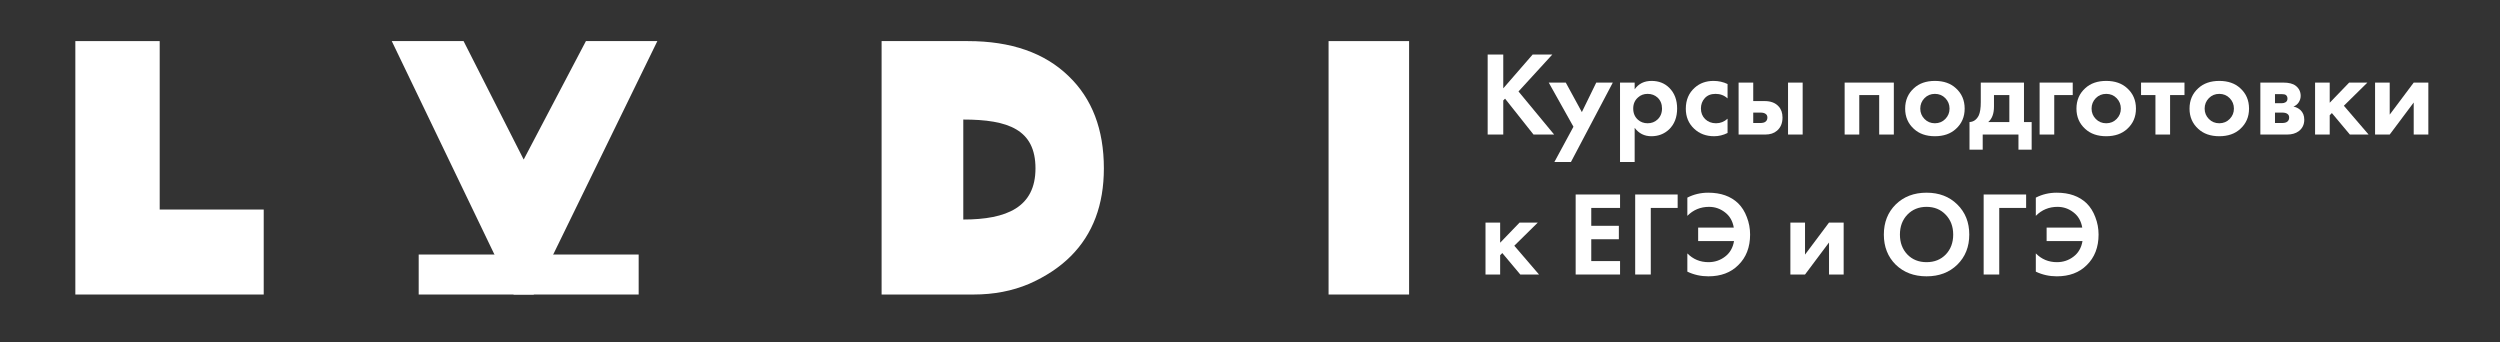 <?xml version="1.0" encoding="UTF-8"?> <svg xmlns="http://www.w3.org/2000/svg" width="365" height="50" viewBox="0 0 365 50" fill="none"><rect x="0" y="0" width="365" height="50" fill="#333333" stroke="none"/> <path d="M11 6H23.315V30.592H38.502V43H11V6Z" fill="white"></path> <path d="M57.198 6H67.682L76.457 23.293L85.544 6H95.973L77.917 43H74.997L57.198 6Z" fill="white"></path> <path d="M142.138 43H128.714V6H141.306C147.593 6 152.493 7.701 156.006 11.103C159.446 14.395 161.165 18.888 161.165 24.583C161.165 29.909 159.556 34.18 156.339 37.397C154.712 39.025 152.678 40.374 150.237 41.447C147.796 42.482 145.097 43 142.138 43ZM140.64 17.454V32.051C146.992 32.051 151.18 30.253 151.18 24.583C151.18 18.913 147.199 17.454 140.64 17.454Z" fill="white"></path> <path d="M193.971 6H205.727V43H193.971V6Z" fill="white"></path> <path d="M61.129 37.161H93.245V43H61.129V37.161Z" fill="white"></path> <path d="M219.476 7.959V12.899L223.768 7.959H226.641L221.701 13.354L226.904 19.643H223.891L219.739 14.405L219.476 14.668V19.643H217.199V7.959H219.476Z" fill="white"></path> <path d="M226.939 23.655L229.724 18.505L226.116 12.058H228.603L230.951 16.367L233.053 12.058H235.47L229.356 23.655H226.939Z" fill="white"></path> <path d="M238.66 18.662V23.655H236.523V12.058H238.66V13.039C239.232 12.222 240.055 11.813 241.13 11.813C242.181 11.813 243.045 12.152 243.722 12.829C244.481 13.588 244.861 14.592 244.861 15.842C244.861 17.127 244.464 18.148 243.67 18.907C242.969 19.561 242.111 19.889 241.095 19.889C240.079 19.889 239.267 19.48 238.66 18.662ZM240.552 13.705C240.003 13.705 239.541 13.874 239.168 14.213C238.689 14.622 238.45 15.165 238.45 15.842C238.45 16.531 238.683 17.08 239.15 17.489C239.536 17.827 240.003 17.997 240.552 17.997C241.124 17.997 241.603 17.816 241.988 17.454C242.432 17.045 242.654 16.508 242.654 15.842C242.654 15.188 242.438 14.657 242.006 14.248C241.609 13.886 241.124 13.705 240.552 13.705Z" fill="white"></path> <path d="M252.224 12.268V14.37C251.745 13.927 251.161 13.705 250.472 13.705C249.795 13.705 249.269 13.915 248.895 14.335C248.522 14.744 248.335 15.246 248.335 15.842C248.335 16.461 248.539 16.975 248.948 17.384C249.368 17.792 249.9 17.997 250.542 17.997C251.173 17.997 251.733 17.775 252.224 17.331V19.416C251.593 19.731 250.939 19.889 250.262 19.889C249.082 19.889 248.107 19.521 247.336 18.785C246.531 18.026 246.128 17.056 246.128 15.877C246.128 14.592 246.566 13.565 247.442 12.794C248.177 12.14 249.088 11.813 250.174 11.813C250.91 11.813 251.593 11.965 252.224 12.268Z" fill="white"></path> <path d="M253.835 12.058H255.972V14.756H257.636C258.524 14.756 259.201 15.013 259.668 15.527C260.054 15.935 260.246 16.478 260.246 17.156C260.246 17.985 259.978 18.627 259.441 19.083C259.008 19.456 258.442 19.643 257.741 19.643H253.835V12.058ZM255.972 17.962H256.971C257.333 17.962 257.595 17.897 257.759 17.769C257.946 17.629 258.039 17.424 258.039 17.156C258.039 16.91 257.946 16.73 257.759 16.613C257.595 16.496 257.35 16.438 257.023 16.438H255.972V17.962ZM261.052 12.058H263.189V19.643H261.052V12.058Z" fill="white"></path> <path d="M269.317 12.058H276.499V19.643H274.362V13.88H271.454V19.643H269.317V12.058Z" fill="white"></path> <path d="M279.431 12.882C280.202 12.169 281.223 11.813 282.496 11.813C283.769 11.813 284.791 12.169 285.562 12.882C286.414 13.652 286.841 14.645 286.841 15.86C286.841 17.062 286.414 18.049 285.562 18.82C284.791 19.532 283.769 19.889 282.496 19.889C281.223 19.889 280.202 19.532 279.431 18.82C278.578 18.049 278.152 17.062 278.152 15.86C278.152 14.645 278.578 13.652 279.431 12.882ZM280.972 17.366C281.381 17.786 281.889 17.997 282.496 17.997C283.104 17.997 283.612 17.786 284.02 17.366C284.429 16.946 284.633 16.443 284.633 15.86C284.633 15.264 284.429 14.756 284.02 14.335C283.612 13.915 283.104 13.705 282.496 13.705C281.889 13.705 281.381 13.915 280.972 14.335C280.564 14.756 280.359 15.264 280.359 15.86C280.359 16.443 280.564 16.946 280.972 17.366Z" fill="white"></path> <path d="M289.194 12.058H295.501V17.821H296.622V21.851H294.695V19.643H289.475V21.851H287.548V17.821C288.143 17.786 288.593 17.465 288.897 16.858C289.095 16.426 289.194 15.778 289.194 14.914V12.058ZM293.364 17.821V13.88H291.121V15.562C291.121 16.589 290.841 17.343 290.28 17.821H293.364Z" fill="white"></path> <path d="M297.783 19.643V12.058H302.618V13.88H299.92V19.643H297.783Z" fill="white"></path> <path d="M304.441 12.882C305.212 12.169 306.234 11.813 307.507 11.813C308.78 11.813 309.802 12.169 310.572 12.882C311.425 13.652 311.851 14.645 311.851 15.86C311.851 17.062 311.425 18.049 310.572 18.82C309.802 19.532 308.78 19.889 307.507 19.889C306.234 19.889 305.212 19.532 304.441 18.82C303.589 18.049 303.162 17.062 303.162 15.86C303.162 14.645 303.589 13.652 304.441 12.882ZM305.983 17.366C306.391 17.786 306.899 17.997 307.507 17.997C308.114 17.997 308.622 17.786 309.031 17.366C309.44 16.946 309.644 16.443 309.644 15.86C309.644 15.264 309.44 14.756 309.031 14.335C308.622 13.915 308.114 13.705 307.507 13.705C306.899 13.705 306.391 13.915 305.983 14.335C305.574 14.756 305.37 15.264 305.37 15.86C305.37 16.443 305.574 16.946 305.983 17.366Z" fill="white"></path> <path d="M318.935 13.88H316.832V19.643H314.695V13.88H312.593V12.058H318.935V13.88Z" fill="white"></path> <path d="M320.949 12.882C321.72 12.169 322.742 11.813 324.015 11.813C325.288 11.813 326.31 12.169 327.081 12.882C327.933 13.652 328.359 14.645 328.359 15.86C328.359 17.062 327.933 18.049 327.081 18.82C326.31 19.532 325.288 19.889 324.015 19.889C322.742 19.889 321.72 19.532 320.949 18.82C320.097 18.049 319.671 17.062 319.671 15.86C319.671 14.645 320.097 13.652 320.949 12.882ZM322.491 17.366C322.9 17.786 323.408 17.997 324.015 17.997C324.622 17.997 325.13 17.786 325.539 17.366C325.948 16.946 326.152 16.443 326.152 15.86C326.152 15.264 325.948 14.756 325.539 14.335C325.13 13.915 324.622 13.705 324.015 13.705C323.408 13.705 322.9 13.915 322.491 14.335C322.082 14.756 321.878 15.264 321.878 15.86C321.878 16.443 322.082 16.946 322.491 17.366Z" fill="white"></path> <path d="M330.012 12.058H333.358C334.164 12.058 334.765 12.21 335.162 12.514C335.653 12.887 335.898 13.384 335.898 14.003C335.898 14.33 335.805 14.639 335.618 14.931C335.443 15.211 335.186 15.421 334.847 15.562C335.221 15.632 335.554 15.795 335.846 16.052C336.231 16.402 336.424 16.875 336.424 17.471C336.424 18.183 336.155 18.744 335.618 19.153C335.174 19.48 334.608 19.643 333.919 19.643H330.012V12.058ZM332.149 15.071H333.13C333.352 15.071 333.539 15.024 333.691 14.931C333.878 14.814 333.971 14.639 333.971 14.405C333.971 14.16 333.89 13.979 333.726 13.863C333.609 13.781 333.399 13.74 333.095 13.74H332.149V15.071ZM332.149 17.962H333.148C333.51 17.962 333.773 17.897 333.936 17.769C334.123 17.629 334.217 17.424 334.217 17.156C334.217 16.91 334.123 16.73 333.936 16.613C333.773 16.496 333.527 16.438 333.2 16.438H332.149V17.962Z" fill="white"></path> <path d="M338.001 12.058H340.138V15.001L342.976 12.058H345.639L342.205 15.439L345.814 19.643H343.081L340.454 16.508L340.138 16.823V19.643H338.001V12.058Z" fill="white"></path> <path d="M346.76 12.058H348.897V16.735L352.401 12.058H354.538V19.643H352.401V14.966L348.897 19.643H346.76V12.058Z" fill="white"></path> <path d="M216.884 32.495H219.021V35.438L221.859 32.495H224.521L221.088 35.876L224.697 40.08H221.964L219.336 36.945L219.021 37.26V40.08H216.884V32.495Z" fill="white"></path> <path d="M236.528 28.396V30.358H232.324V32.968H236.353V34.93H232.324V38.118H236.528V40.08H230.046V28.396H236.528Z" fill="white"></path> <path d="M244.938 28.396V30.358H241.014V40.08H238.737V28.396H244.938Z" fill="white"></path> <path d="M246.353 39.66V36.997C247.194 37.85 248.222 38.276 249.436 38.276C250.347 38.276 251.153 38.008 251.854 37.47C252.566 36.933 253.004 36.174 253.168 35.193H247.93V33.231H253.133C252.969 32.273 252.543 31.532 251.854 31.006C251.165 30.469 250.388 30.201 249.524 30.201C248.274 30.201 247.218 30.638 246.353 31.514V28.852C247.288 28.373 248.304 28.133 249.401 28.133C251.235 28.133 252.689 28.647 253.763 29.675C254.312 30.212 254.738 30.89 255.042 31.707C255.357 32.513 255.515 33.359 255.515 34.247C255.515 36.104 254.937 37.593 253.781 38.714C252.695 39.8 251.241 40.343 249.419 40.343C248.321 40.343 247.299 40.115 246.353 39.66Z" fill="white"></path> <path d="M261.396 32.495H263.533V37.172L267.037 32.495H269.174V40.08H267.037V35.403L263.533 40.08H261.396V32.495Z" fill="white"></path> <path d="M276.776 29.85C277.944 28.706 279.445 28.133 281.278 28.133C283.112 28.133 284.606 28.706 285.763 29.85C286.93 30.995 287.514 32.46 287.514 34.247C287.514 36.034 286.93 37.499 285.763 38.644C284.606 39.777 283.112 40.343 281.278 40.343C279.445 40.343 277.944 39.777 276.776 38.644C275.62 37.499 275.042 36.034 275.042 34.247C275.042 32.46 275.62 30.995 276.776 29.85ZM278.475 37.155C279.199 37.902 280.134 38.276 281.278 38.276C282.423 38.276 283.357 37.902 284.081 37.155C284.805 36.396 285.167 35.427 285.167 34.247C285.167 33.068 284.799 32.098 284.063 31.339C283.339 30.58 282.411 30.201 281.278 30.201C280.145 30.201 279.211 30.58 278.475 31.339C277.751 32.098 277.389 33.068 277.389 34.247C277.389 35.427 277.751 36.396 278.475 37.155Z" fill="white"></path> <path d="M295.814 28.396V30.358H291.89V40.08H289.613V28.396H295.814Z" fill="white"></path> <path d="M297.23 39.66V36.997C298.07 37.85 299.098 38.276 300.313 38.276C301.224 38.276 302.029 38.008 302.73 37.47C303.442 36.933 303.88 36.174 304.044 35.193H298.806V33.231H304.009C303.845 32.273 303.419 31.532 302.73 31.006C302.041 30.469 301.264 30.201 300.4 30.201C299.151 30.201 298.094 30.638 297.23 31.514V28.852C298.164 28.373 299.18 28.133 300.278 28.133C302.111 28.133 303.565 28.647 304.639 29.675C305.188 30.212 305.615 30.89 305.918 31.707C306.234 32.513 306.391 33.359 306.391 34.247C306.391 36.104 305.813 37.593 304.657 38.714C303.571 39.8 302.117 40.343 300.295 40.343C299.197 40.343 298.176 40.115 297.23 39.66Z" fill="white"></path> </svg> 